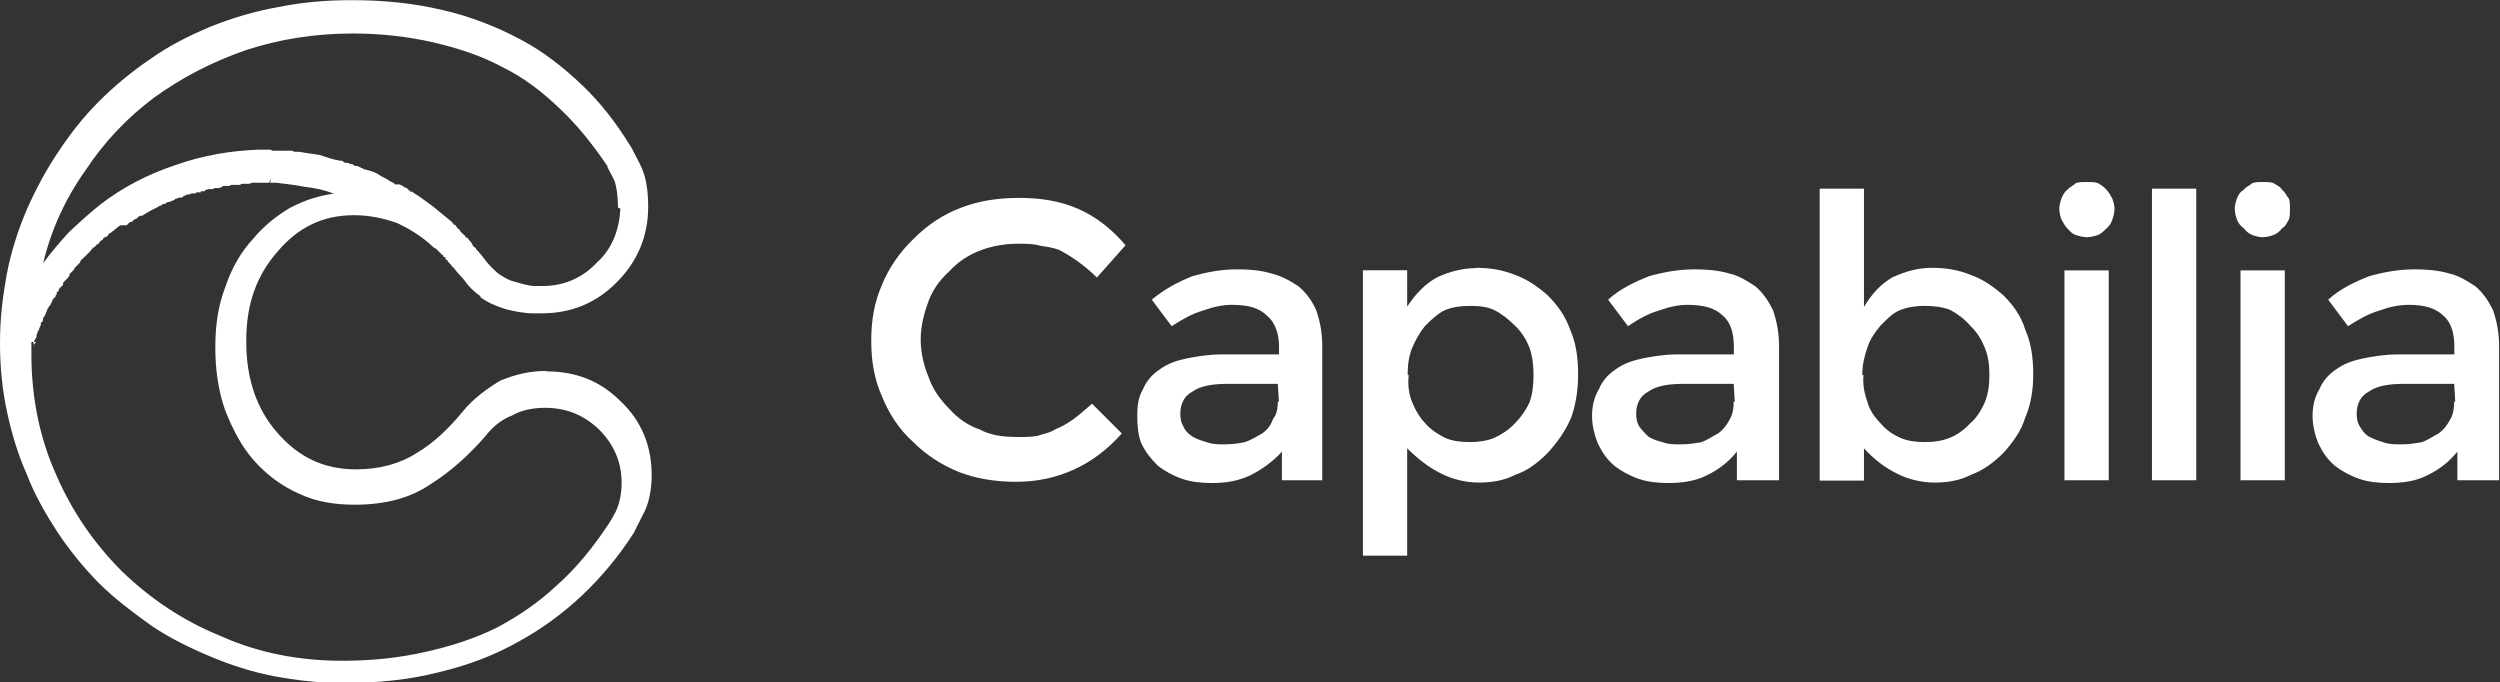 <?xml version="1.0" encoding="UTF-8"?>
<svg id="Layer_2" data-name="Layer 2" xmlns="http://www.w3.org/2000/svg" viewBox="0 0 164.85 45">
  <rect x="0" y="0" width="164.85" height="45" fill="#333333" stroke="none"/>
  <defs>
    <style>
      .cls-1 {
        fill: #fff;
        stroke-width: 0px;
      }
    </style>
  </defs>
  <g id="Capa_1" data-name="Capa 1">
    <path class="cls-1" d="M161.83,26.48h.07l-.07-1.17h-3.3c-1.03,0-1.82.14-2.34.52-.52.27-.79.79-.79,1.44,0,.38.07.65.21.86.14.21.27.45.58.65.27.14.58.27.96.38.38.14.72.14,1.24.14.45,0,.89-.07,1.31-.14.38-.14.72-.38,1.1-.58.38-.27.58-.58.79-.96.17-.31.24-.69.24-1.13ZM164.75,31.67h-2.71v-1.89c-.52.65-1.17,1.17-1.96,1.55-.72.38-1.61.52-2.54.52-.72,0-1.37-.07-1.96-.27s-1.17-.52-1.61-.86c-.52-.45-.79-.86-1.1-1.48-.21-.52-.38-1.17-.38-1.82s.14-1.24.45-1.75c.21-.52.58-.96,1.1-1.31.52-.38,1.1-.58,1.75-.72.72-.14,1.44-.27,2.34-.27h3.71v-.52c0-.86-.21-1.61-.72-2.03-.52-.52-1.31-.72-2.27-.72-.65,0-1.31.14-1.96.38-.72.21-1.37.58-2.06,1.03l-1.31-1.75c.79-.72,1.75-1.17,2.71-1.55.96-.27,1.96-.45,2.99-.45.79,0,1.61.07,2.27.27.65.14,1.24.52,1.75.86.52.45.86.96,1.17,1.61.21.65.38,1.37.38,2.34v8.83h.07-.1ZM150.66,31.67h.07-2.99v-13.84h2.92v13.84h.07-.07ZM147.95,15.05c-.21-.14-.38-.38-.45-.58-.07-.21-.14-.45-.14-.72,0-.21.07-.45.14-.65.07-.21.21-.45.45-.58.14-.21.38-.27.58-.45.21-.07.45-.07.65-.07.27,0,.52,0,.72.07.21.14.45.21.58.45.21.14.27.38.45.58.07.21.07.45.07.65,0,.27,0,.52-.07.72-.14.24-.21.45-.45.58-.14.21-.38.38-.58.45s-.45.14-.72.14c-.21,0-.45-.07-.65-.14-.21-.07-.41-.24-.58-.45ZM144.82,31.67h-2.92V12.44h2.92v19.24ZM139.05,31.67h.07-2.99v-13.84h2.92v13.84ZM136.31,15.05c-.14-.14-.27-.38-.38-.58-.07-.21-.14-.45-.14-.72,0-.21.07-.45.14-.65.07-.21.21-.45.38-.58.21-.21.38-.27.58-.45.21-.07.45-.07.72-.07.21,0,.52,0,.72.07.21.14.38.21.58.45.14.14.27.38.38.58.07.21.14.45.14.65,0,.27-.07.52-.14.72-.07.24-.21.45-.38.58-.21.21-.38.38-.58.45s-.52.14-.72.14-.52-.07-.72-.14c-.24-.07-.38-.24-.58-.45ZM122.81,24.73h.07c-.07.65.07,1.24.27,1.82.14.52.52,1.03.86,1.37.38.45.79.72,1.31.96.52.21,1.03.27,1.61.27s1.1-.07,1.61-.27.96-.52,1.37-.96c.45-.38.72-.86.96-1.37.24-.58.31-1.17.31-1.82s-.07-1.24-.31-1.82c-.21-.52-.52-1.03-.96-1.44-.38-.45-.86-.79-1.31-1.03-.52-.21-1.1-.27-1.68-.27s-1.1.07-1.61.27-.86.58-1.31,1.03c-.38.45-.72.96-.86,1.44-.21.58-.34,1.17-.34,1.82ZM127.37,17.66c.96,0,1.75.14,2.54.45.79.27,1.55.79,2.2,1.37.65.65,1.17,1.37,1.44,2.27.38.86.52,1.82.52,2.92,0,1.03-.14,1.96-.52,2.85-.27.89-.79,1.61-1.44,2.34-.65.65-1.37,1.17-2.13,1.44-.72.38-1.55.52-2.4.52s-1.75-.21-2.47-.58c-.79-.38-1.55-.96-2.2-1.68v2.13h-2.92V12.44h2.92v7.8c.52-.89,1.17-1.55,1.89-1.96.86-.38,1.65-.62,2.58-.62h.07-.07ZM114.32,26.48h.07l-.07-1.17h-3.3c-1.03,0-1.82.14-2.34.52-.52.27-.79.79-.79,1.44,0,.38.07.65.21.86s.38.45.58.65c.21.14.52.27.96.38.38.14.72.14,1.24.14.45,0,.86-.07,1.31-.14.38-.14.72-.38,1.1-.58.38-.27.58-.58.79-.96.17-.31.24-.69.24-1.13h.07-.07ZM117.24,31.67h-2.71v-1.89c-.52.65-1.17,1.17-1.96,1.55-.72.38-1.61.52-2.54.52-.72,0-1.37-.07-1.96-.27s-1.17-.52-1.61-.86c-.52-.45-.79-.86-1.1-1.48-.21-.52-.38-1.17-.38-1.82s.14-1.24.45-1.75c.21-.52.58-.96,1.1-1.31.52-.38,1.1-.58,1.75-.72.72-.14,1.44-.27,2.34-.27h3.71v-.52c0-.86-.21-1.61-.72-2.03-.52-.52-1.31-.72-2.34-.72-.58,0-1.24.14-1.89.38-.72.21-1.37.58-2.03,1.03l-1.31-1.75c.79-.72,1.75-1.17,2.71-1.55.96-.27,1.96-.45,2.99-.45.79,0,1.61.07,2.27.27.65.14,1.24.52,1.75.86.52.45.86.96,1.17,1.61.21.65.38,1.37.38,2.34v8.83h.07-.14ZM92.82,24.73h.07c-.07.65,0,1.24.24,1.82.21.52.52,1.03.86,1.37.38.45.86.72,1.31.96.52.21,1.03.27,1.61.27s1.1-.07,1.61-.27c.45-.21.96-.52,1.37-.96.38-.38.72-.86.96-1.37.21-.58.27-1.17.27-1.82s-.07-1.24-.27-1.82c-.21-.52-.52-1.03-.96-1.44-.45-.45-.89-.79-1.37-1.03-.45-.21-.96-.27-1.61-.27-.58,0-1.1.07-1.61.27-.45.21-.86.58-1.31,1.03-.38.45-.65.96-.86,1.44-.24.58-.31,1.17-.31,1.82ZM97.32,17.66c.96,0,1.75.14,2.54.45.79.27,1.55.79,2.2,1.37.65.65,1.17,1.37,1.48,2.27.38.86.52,1.82.52,2.92,0,1.03-.14,1.96-.45,2.85-.38.89-.89,1.61-1.55,2.34-.65.65-1.31,1.17-2.13,1.44-.72.38-1.55.52-2.4.52s-1.75-.21-2.47-.58c-.79-.38-1.55-.96-2.27-1.68v7.08h-2.92v-18.82h2.92v2.4c.58-.89,1.24-1.55,2.03-1.96.76-.34,1.58-.58,2.51-.58h.07-.07ZM84.26,26.48h.07l-.07-1.17h-3.3c-1.03,0-1.82.14-2.34.52-.52.27-.79.79-.79,1.44,0,.38.07.65.21.86.07.21.27.45.58.65.21.14.58.27.96.38.38.14.72.14,1.17.14.52,0,.96-.07,1.31-.14.45-.14.79-.38,1.17-.58.38-.27.58-.58.72-.96.24-.31.31-.69.31-1.13h.07-.07ZM87.18,31.67h-2.65v-1.89c-.58.65-1.31,1.17-2.06,1.55-.79.38-1.61.52-2.54.52-.72,0-1.37-.07-1.96-.27s-1.17-.52-1.61-.86c-.45-.45-.79-.86-1.1-1.48-.21-.52-.27-1.17-.27-1.82s.07-1.24.38-1.75c.21-.52.58-.96,1.1-1.31.52-.38,1.1-.58,1.75-.72.72-.14,1.48-.27,2.34-.27h3.78v-.52c0-.86-.27-1.61-.79-2.03-.52-.52-1.24-.72-2.34-.72-.58,0-1.24.14-1.89.38-.72.21-1.37.58-2.06,1.03l-1.31-1.75c.86-.72,1.75-1.17,2.68-1.55.96-.27,1.89-.45,2.99-.45.79,0,1.55.07,2.2.27.65.14,1.31.52,1.82.86.52.45.89.96,1.17,1.61.21.65.38,1.37.38,2.34v8.83h.07-.07ZM66.92,28.82c.52,0,1.03,0,1.44-.07.45-.14.89-.21,1.24-.45.38-.14.79-.38,1.17-.65.38-.27.79-.65,1.24-1.03l1.96,1.96c-.96,1.1-2.06,1.89-3.19,2.4-1.17.52-2.4.79-3.78.79s-2.65-.21-3.78-.65c-1.1-.45-2.13-1.1-2.99-1.96-.96-.86-1.61-1.89-2.06-2.99-.52-1.17-.72-2.34-.72-3.71s.21-2.54.72-3.71c.45-1.1,1.17-2.13,2.06-2.99.96-.96,1.96-1.61,3.13-2.06,1.17-.45,2.4-.65,3.85-.65s2.71.21,3.88.72,2.2,1.31,3.13,2.4l-1.89,2.13c-.45-.45-.89-.79-1.31-1.1-.38-.27-.79-.52-1.17-.72-.38-.14-.79-.21-1.24-.27-.45-.14-.96-.14-1.44-.14-.86,0-1.75.14-2.54.45-.72.27-1.44.72-2.03,1.37-.65.58-1.1,1.24-1.37,1.96-.27.72-.52,1.61-.52,2.54,0,.86.21,1.75.52,2.47.27.79.72,1.44,1.37,2.1.58.65,1.24,1.1,2.03,1.37.62.34,1.41.48,2.3.48h.07-.07ZM2.2,22.77h.07l-.07-.14.07-.14v-.07l.07-.07.07-.14v-.14l.07-.14v-.07l.07-.07.07-.21.07-.14v-.14l.14-.14v-.14l.07-.14.07-.07v-.07l.07-.07v-.07l.07-.14v-.07l.07-.07.07-.14.07-.07.07-.14v-.07s.07,0,.07-.07v-.07l.07-.07.14-.14v-.07l.07-.07v-.14c.07,0,.07-.07.07-.07q.07,0,.07-.07v-.07l.07-.07.07-.07.07-.07.07-.07v-.14l.07-.07.07-.07.07-.07.07-.07.07-.07.07-.14v-.07l.07-.07.07-.07.07-.07.07-.07.07-.14.14-.14.07-.07.14-.14v-.07l.07-.07v-.07h.07l.07-.07s0-.07.07-.07l.07-.07.14-.14.07-.07.14-.14v-.07h.07l.07-.14h.07l.07-.07.07-.07.07-.07.14-.07v-.07l.07-.07s.07,0,.07-.07h.07l.07-.14.14-.07.14-.07.07-.14.14-.07.07-.07.14-.07v-.07h.07l.07-.07.07-.07c.07,0,.07-.07.07-.07q.07,0,.14-.07h.41l.07-.07.07-.07.07-.07h.07l.14-.07v-.07h.07l.07-.07h.07l.14-.14.14-.07h.14l.07-.07.14-.07.07-.07h.07l.07-.07.14-.07.14-.07.14-.07.14-.07.07-.07h.07l.14-.07.07-.07h.14l.07-.07.14-.07h.14l.07-.07h.07l.14-.07.07-.07h.07l.14-.07h.21l.07-.07.14-.07.14-.07h.14l.14-.07h.27l.07-.07h.27v-.07h.27v-.07l.24-.07h.27l.14-.07h.27l.21-.07.07-.07h.41l.14-.07h.55l.14-.07h.48l.21-.07h1.1l.14-.27-.07.27h.41c.58.07,1.24.14,1.89.27.65.07,1.31.21,1.89.45-1.03.14-1.96.45-2.92.96-.86.52-1.68,1.17-2.34,1.96-.89.96-1.48,2.03-1.89,3.26-.45,1.17-.65,2.47-.65,3.88v.14c0,1.44.21,2.85.65,4.09.52,1.31,1.1,2.4,1.89,3.3.86.96,1.82,1.68,2.99,2.2,1.1.52,2.34.72,3.64.72,2.06,0,3.71-.45,5.05-1.37,1.37-.86,2.54-1.96,3.57-3.13.45-.58,1.03-1.1,1.75-1.37.65-.38,1.44-.52,2.2-.52,1.37,0,2.54.45,3.57,1.44.96.96,1.48,2.13,1.48,3.5,0,.72-.14,1.37-.38,1.89-.27.52-.45.79-.45.79-1.03,1.55-2.13,2.92-3.37,4.02-1.24,1.17-2.54,2.06-4.02,2.85-1.44.72-3.06,1.24-4.74,1.61-1.68.38-3.44.58-5.46.58-2.85,0-5.53-.52-7.97-1.61-2.54-1.03-4.67-2.47-6.56-4.29-1.82-1.82-3.3-3.95-4.36-6.42-1.1-2.47-1.61-5.12-1.61-7.94v-.76h.31ZM40.84,13.74h.07c-.07,1.37-.52,2.65-1.55,3.57-.96,1.03-2.2,1.55-3.57,1.55h-.48c-.45,0-.86-.14-1.31-.27-.38-.07-.72-.27-1.1-.52-.27-.21-.58-.52-.86-.86-.27-.38-.52-.65-.58-.72h.07c-.07,0-.14,0-.14-.07v-.07c-.07,0-.14-.07-.21-.14,0-.07-.07-.14-.14-.27l-.07-.07-.07-.07c0-.07-.07-.07-.07-.07h.07l-.14-.07h-.07v-.07c0-.07-.07-.07-.07-.07l-.07-.07-.21-.21-.07-.14h-.07l-.27.21.27-.21-.07-.14q-.07,0-.07-.07t-.14-.07v-.07h-.07v-.07c-.45-.38-.79-.65-1.17-.96s-.79-.58-1.17-.86c-.07,0-.07-.07-.14-.07-.07-.07-.14-.07-.14-.14h-.14l-.07-.07c-.07-.07-.14-.07-.14-.14l-.14-.07q-.07,0-.14-.07l-.07-.07h-.07q-.07-.07-.14-.07h-.27l-.07-.07s-.07-.07-.14-.07c-.07-.07-.14-.07-.14-.07l-.07-.07c-.27-.14-.52-.27-.79-.45-.27-.14-.58-.21-.86-.27l-.07-.07c-.07,0-.14,0-.14-.07-.07,0-.14,0-.14-.07h-.21l-.21-.14h-.14q-.07-.07-.14-.07h-.07c-.07,0-.14,0-.21-.07,0,0-.07-.07-.14-.07h-.07c-.45-.07-.86-.21-1.37-.38-.45-.07-.96-.14-1.37-.21h-.21c-.07,0-.14,0-.21-.07h-1.31l-.14-.07h-.76c-1.89.07-3.71.38-5.53,1.03-1.75.58-3.44,1.44-4.95,2.61-.65.52-1.37,1.17-2.06,1.82-.58.65-1.17,1.31-1.68,2.03.52-2.2,1.48-4.29,2.78-6.11,1.24-1.89,2.78-3.5,4.53-4.81,1.82-1.31,3.78-2.34,6.05-3.13,2.2-.72,4.53-1.1,7.08-1.1,1.82,0,3.64.21,5.26.58,1.61.38,3.13.86,4.53,1.61,1.48.72,2.71,1.68,3.85,2.78,1.17,1.1,2.2,2.4,3.13,3.78v.07s.14.27.45.86c.1.24.24.89.24,1.79h.07-.07ZM36.03,24.46c-1.03,0-2.03.21-3.06.65-.86.52-1.75,1.17-2.4,1.96-.96,1.17-1.96,2.13-3.06,2.78-1.1.72-2.47,1.1-4.02,1.1-2.13,0-3.78-.79-5.19-2.4-1.37-1.55-2.06-3.57-2.06-5.98v-.14c0-2.34.65-4.23,2.06-5.84,1.37-1.61,2.99-2.4,5.05-2.4,1.03,0,1.96.21,2.85.52.79.38,1.61.86,2.4,1.61l.14.07.14.14.21.21.07.07c.07,0,.07.07.07.07,0,.07.07.07.07.07h.07v.14h.07v.07h.07c0,.07.07.14.14.21.07.07.14.14.21.27h.07c0,.07.27.38.65.79.31.45.65.79,1.1,1.1v.07c.52.38,1.03.58,1.68.79.58.14,1.17.27,1.82.27h.55c1.89,0,3.57-.65,4.95-2.06,1.37-1.37,2.06-3.06,2.06-4.95,0-1.1-.14-2.03-.52-2.78-.38-.72-.58-1.17-.65-1.24-.96-1.55-1.96-2.85-3.19-4.02s-2.54-2.2-4.02-2.99c-1.61-.86-3.37-1.55-5.19-1.96-1.89-.45-3.88-.65-5.98-.65-1.68,0-3.3.14-4.81.45-1.55.27-3.06.72-4.53,1.31-1.37.58-2.71,1.24-3.95,2.13-1.17.79-2.34,1.75-3.37,2.78-1.03,1.03-1.89,2.13-2.71,3.37-.79,1.17-1.48,2.47-2.06,3.78-.58,1.37-1.03,2.78-1.31,4.23-.27,1.48-.45,2.92-.45,4.47v.14c0,1.44.14,2.99.45,4.43s.72,2.85,1.31,4.16c.52,1.37,1.24,2.61,2.06,3.88.79,1.17,1.68,2.27,2.65,3.26,1.1,1.1,2.27,1.96,3.5,2.85,1.17.79,2.47,1.44,3.88,2.03,1.37.58,2.78,1.03,4.23,1.31,1.44.27,2.99.45,4.53.45,2.27,0,4.36-.21,6.35-.72,1.89-.45,3.64-1.1,5.32-2.06,1.44-.79,2.85-1.82,4.09-2.99,1.24-1.17,2.4-2.54,3.44-4.16,0,0,.21-.45.58-1.17.38-.65.58-1.61.58-2.61,0-1.89-.65-3.57-2.06-4.88-1.31-1.31-2.89-1.96-4.88-1.96h.07-.07Z"/>
  </g>
</svg>